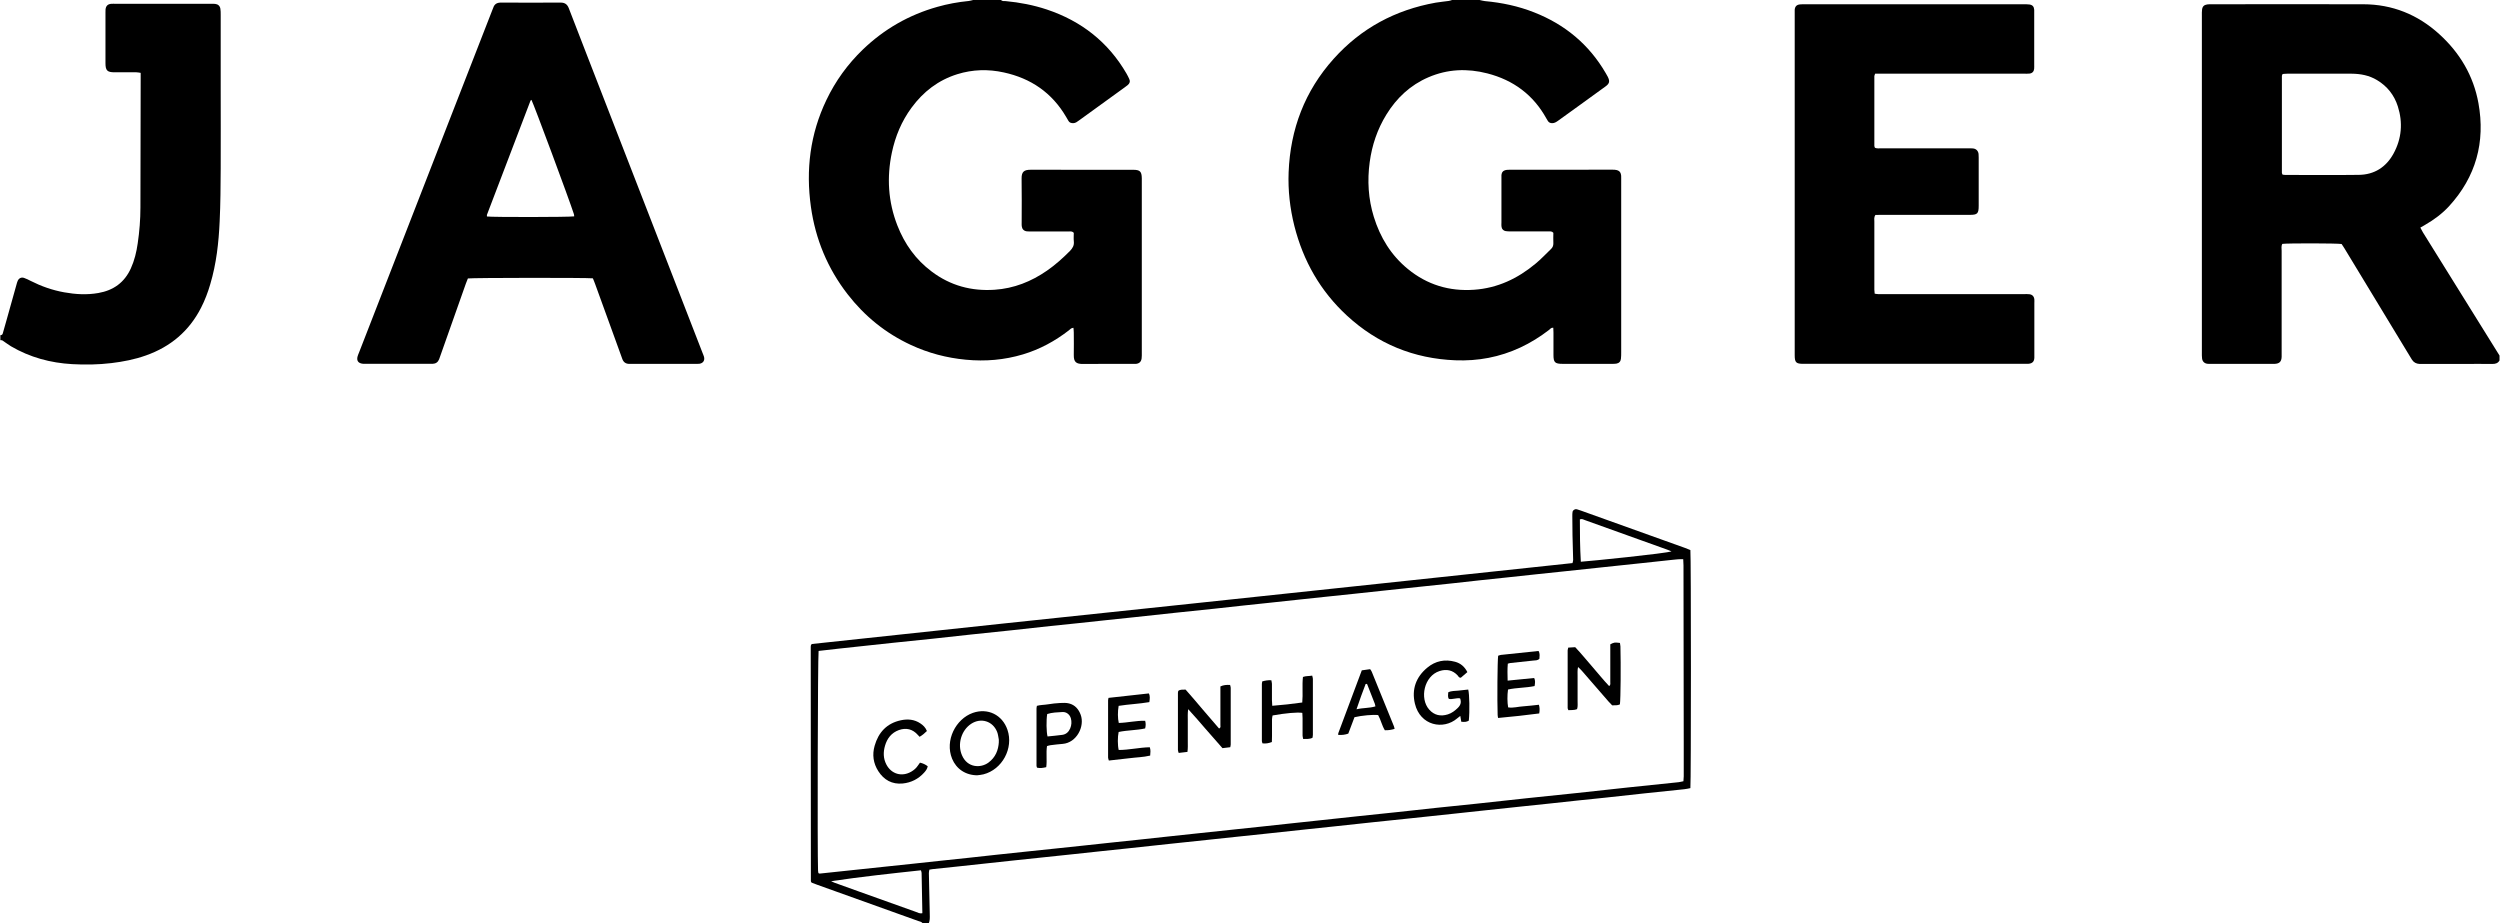 <svg width="111" height="41" viewBox="0 0 111 41" fill="none" xmlns="http://www.w3.org/2000/svg">
<g clip-path="url(#clip0_61_23)">
<path d="M110.979 16.004C110.908 16.125 110.805 16.162 110.664 16.159C110.226 16.153 109.791 16.159 109.353 16.159C108.772 16.159 108.194 16.159 107.612 16.159C107.549 16.159 107.486 16.159 107.426 16.159C107.283 16.151 107.169 16.093 107.091 15.97C107.048 15.901 107.008 15.833 106.965 15.764C106.009 14.186 105.053 12.606 104.094 11.028C104.054 10.96 104.008 10.894 103.968 10.834C103.747 10.799 101.585 10.796 101.336 10.828C101.279 10.925 101.305 11.034 101.305 11.137C101.305 12.634 101.305 14.135 101.305 15.632C101.305 15.704 101.305 15.775 101.305 15.847C101.296 16.059 101.205 16.148 100.987 16.156C100.941 16.156 100.898 16.156 100.853 16.156C99.971 16.156 99.086 16.156 98.204 16.156C98.141 16.156 98.078 16.159 98.018 16.153C97.881 16.139 97.789 16.056 97.772 15.916C97.76 15.827 97.763 15.738 97.763 15.649C97.763 13.98 97.763 12.314 97.763 10.645C97.763 7.326 97.763 4.008 97.763 0.69C97.763 0.601 97.76 0.509 97.772 0.423C97.789 0.286 97.863 0.217 97.998 0.197C98.058 0.189 98.121 0.189 98.184 0.189C100.432 0.189 102.679 0.183 104.927 0.189C106.221 0.191 107.349 0.647 108.305 1.517C109.219 2.347 109.823 3.367 110.043 4.581C110.355 6.31 109.932 7.853 108.735 9.159C108.431 9.488 108.073 9.754 107.684 9.978C107.615 10.018 107.547 10.058 107.463 10.106C107.504 10.184 107.538 10.252 107.578 10.318C108.577 11.925 109.574 13.528 110.573 15.134C110.707 15.352 110.845 15.569 110.979 15.787V16.002V16.004ZM101.342 7.753C101.385 7.759 101.428 7.767 101.471 7.767C102.559 7.767 103.644 7.779 104.732 7.764C105.422 7.756 105.943 7.421 106.272 6.82C106.636 6.155 106.693 5.445 106.464 4.724C106.304 4.223 105.995 3.828 105.539 3.556C105.193 3.347 104.809 3.275 104.414 3.272C103.461 3.266 102.507 3.272 101.554 3.272C101.485 3.272 101.417 3.281 101.348 3.286C101.334 3.321 101.316 3.347 101.316 3.369C101.316 4.804 101.316 6.238 101.316 7.673C101.316 7.699 101.334 7.721 101.345 7.753H101.342Z" fill="black"/>
<path d="M44.449 0.001C44.503 0.064 44.581 0.044 44.649 0.049C45.273 0.107 45.883 0.224 46.479 0.422C48.011 0.934 49.207 1.868 50.02 3.273C50.066 3.351 50.103 3.431 50.141 3.511C50.189 3.614 50.158 3.703 50.075 3.774C50.035 3.809 49.992 3.84 49.946 3.872C49.267 4.364 48.589 4.854 47.91 5.346C47.83 5.404 47.756 5.467 47.65 5.469C47.564 5.469 47.489 5.449 47.444 5.375C47.407 5.315 47.372 5.252 47.335 5.189C46.708 4.118 45.772 3.477 44.569 3.216C43.876 3.064 43.189 3.082 42.508 3.293C41.66 3.557 40.993 4.072 40.472 4.782C40.031 5.381 39.751 6.053 39.599 6.775C39.367 7.874 39.433 8.957 39.842 10.008C40.163 10.832 40.658 11.528 41.371 12.06C42.198 12.682 43.132 12.934 44.16 12.865C45.019 12.808 45.789 12.501 46.49 12.014C46.857 11.76 47.189 11.462 47.504 11.144C47.621 11.024 47.699 10.898 47.678 10.72C47.664 10.589 47.676 10.454 47.676 10.34C47.604 10.257 47.527 10.277 47.458 10.277C46.905 10.277 46.353 10.277 45.8 10.277C45.729 10.277 45.657 10.279 45.586 10.271C45.457 10.254 45.379 10.168 45.365 10.039C45.359 9.987 45.362 9.933 45.362 9.879C45.362 9.229 45.371 8.576 45.359 7.926C45.354 7.617 45.48 7.537 45.76 7.537C47.278 7.542 48.792 7.537 50.31 7.539C50.616 7.539 50.691 7.614 50.696 7.915C50.696 7.96 50.696 8.003 50.696 8.049C50.696 10.583 50.696 13.114 50.696 15.648C50.696 15.737 50.699 15.828 50.688 15.914C50.668 16.06 50.587 16.137 50.444 16.155C50.393 16.16 50.338 16.157 50.284 16.157C49.554 16.157 48.821 16.152 48.091 16.16C47.784 16.163 47.67 16.077 47.676 15.757C47.684 15.427 47.676 15.095 47.676 14.766C47.676 14.697 47.667 14.629 47.661 14.554C47.558 14.557 47.51 14.629 47.449 14.674C46.837 15.147 46.167 15.51 45.422 15.734C44.592 15.983 43.747 16.054 42.883 15.971C42.032 15.891 41.219 15.676 40.443 15.316C39.321 14.795 38.388 14.039 37.632 13.062C36.744 11.917 36.206 10.617 36.005 9.186C35.774 7.539 35.968 5.95 36.693 4.439C37.096 3.594 37.638 2.847 38.313 2.197C39.258 1.289 40.36 0.659 41.62 0.304C42.075 0.175 42.539 0.09 43.012 0.044C43.08 0.038 43.149 0.012 43.215 -0.002C43.624 -0.002 44.037 -0.002 44.446 -0.002L44.449 0.001Z" fill="black"/>
<path d="M65.699 0.001C65.776 0.018 65.854 0.041 65.931 0.049C66.681 0.118 67.411 0.27 68.113 0.548C69.478 1.083 70.552 1.971 71.293 3.245C71.325 3.299 71.356 3.354 71.385 3.408C71.485 3.608 71.465 3.709 71.282 3.84C70.893 4.124 70.503 4.404 70.111 4.688C69.799 4.911 69.49 5.137 69.178 5.361C69.097 5.418 69.017 5.472 68.911 5.469C68.834 5.467 68.771 5.441 68.728 5.375C68.702 5.338 68.682 5.3 68.659 5.26C68.078 4.21 67.194 3.557 66.04 3.259C65.149 3.03 64.273 3.064 63.423 3.431C62.618 3.777 62.008 4.35 61.553 5.091C61.155 5.739 60.917 6.443 60.815 7.196C60.703 8.02 60.752 8.834 60.998 9.63C61.281 10.546 61.765 11.336 62.512 11.946C63.365 12.644 64.35 12.942 65.447 12.865C66.492 12.793 67.388 12.367 68.181 11.705C68.422 11.508 68.634 11.276 68.86 11.061C68.937 10.989 68.972 10.909 68.969 10.8C68.96 10.64 68.969 10.48 68.969 10.337C68.9 10.257 68.826 10.277 68.757 10.274C68.196 10.274 67.632 10.274 67.07 10.274C66.999 10.274 66.927 10.274 66.859 10.262C66.741 10.242 66.672 10.159 66.664 10.042C66.658 9.987 66.664 9.936 66.664 9.881C66.664 9.232 66.664 8.579 66.664 7.929C66.664 7.874 66.664 7.823 66.664 7.768C66.675 7.648 66.744 7.571 66.861 7.548C66.921 7.537 66.984 7.537 67.047 7.537C68.565 7.537 70.08 7.537 71.597 7.534C71.872 7.534 71.995 7.605 71.981 7.906C71.981 7.952 71.981 7.995 71.981 8.04C71.981 10.574 71.981 13.108 71.981 15.639C71.981 15.737 71.981 15.837 71.969 15.934C71.955 16.054 71.883 16.126 71.763 16.146C71.703 16.155 71.64 16.155 71.577 16.155C70.847 16.155 70.114 16.155 69.384 16.155C69.037 16.155 68.974 16.092 68.974 15.754C68.974 15.425 68.974 15.092 68.974 14.763C68.974 14.694 68.969 14.626 68.966 14.551C68.871 14.54 68.828 14.606 68.777 14.649C68.379 14.955 67.958 15.218 67.503 15.43C66.587 15.857 65.622 16.037 64.62 15.997C62.773 15.925 61.161 15.264 59.804 14.013C58.624 12.925 57.863 11.585 57.47 10.033C57.273 9.249 57.184 8.453 57.215 7.648C57.29 5.736 57.931 4.041 59.217 2.609C60.434 1.252 61.954 0.439 63.746 0.118C63.938 0.084 64.136 0.07 64.33 0.041C64.382 0.035 64.428 0.012 64.479 -0.002C64.889 -0.002 65.301 -0.002 65.71 -0.002L65.699 0.001Z" fill="black"/>
<path d="M0.025 14.88C0.076 14.88 0.108 14.857 0.122 14.808C0.179 14.602 0.239 14.396 0.297 14.19C0.44 13.674 0.586 13.159 0.729 12.646C0.746 12.586 0.76 12.526 0.786 12.469C0.838 12.351 0.949 12.297 1.07 12.34C1.17 12.374 1.267 12.423 1.362 12.472C1.834 12.712 2.326 12.884 2.85 12.979C3.354 13.07 3.858 13.099 4.365 13.01C5.038 12.893 5.527 12.543 5.811 11.914C5.971 11.561 6.06 11.189 6.114 10.808C6.192 10.279 6.235 9.746 6.235 9.211C6.238 7.304 6.243 5.394 6.246 3.487C6.246 3.407 6.246 3.327 6.246 3.235C6.172 3.224 6.114 3.21 6.054 3.21C5.734 3.21 5.413 3.21 5.092 3.21C4.76 3.21 4.683 3.132 4.683 2.8C4.683 2.05 4.683 1.303 4.683 0.553C4.683 0.507 4.683 0.464 4.686 0.418C4.703 0.261 4.786 0.18 4.946 0.169C5.009 0.163 5.072 0.169 5.132 0.169C6.532 0.169 7.933 0.169 9.333 0.169C9.404 0.169 9.476 0.166 9.547 0.172C9.679 0.186 9.762 0.258 9.785 0.386C9.799 0.472 9.799 0.564 9.799 0.653C9.799 1.732 9.799 2.812 9.799 3.891C9.799 5.085 9.805 6.282 9.799 7.476C9.794 8.26 9.791 9.045 9.753 9.826C9.711 10.771 9.607 11.71 9.335 12.621C9.23 12.981 9.098 13.331 8.926 13.666C8.396 14.702 7.572 15.395 6.481 15.781C5.983 15.959 5.467 16.059 4.943 16.122C4.365 16.191 3.787 16.2 3.208 16.168C2.243 16.114 1.327 15.867 0.488 15.375C0.36 15.298 0.239 15.203 0.113 15.12C0.088 15.103 0.05 15.106 0.016 15.103C0.016 15.031 0.016 14.96 0.016 14.888L0.025 14.88Z" fill="black"/>
<path d="M40.97 41C40.925 40.923 40.839 40.917 40.767 40.891C39.275 40.356 37.781 39.821 36.289 39.285C36.197 39.254 36.109 39.216 36.034 39.188C36.017 39.159 36.011 39.153 36.008 39.145C36.006 39.136 36.003 39.128 36.003 39.119C36.003 35.686 36 32.25 35.997 28.817C35.997 28.783 35.997 28.746 35.997 28.712C35.997 28.694 36 28.677 36.003 28.66C36.003 28.651 36.008 28.643 36.011 28.637C36.017 28.628 36.023 28.623 36.043 28.594C38.843 28.294 41.657 27.993 44.475 27.692C47.292 27.392 50.112 27.097 52.93 26.799C55.738 26.501 58.55 26.203 61.359 25.903C64.176 25.602 66.993 25.302 69.819 25.001C69.831 24.947 69.848 24.904 69.848 24.863C69.839 24.497 69.828 24.133 69.819 23.767C69.814 23.481 69.811 23.197 69.811 22.911C69.811 22.848 69.811 22.785 69.822 22.725C69.836 22.648 69.928 22.593 70.008 22.61C70.068 22.625 70.128 22.648 70.186 22.668C71.729 23.22 73.272 23.776 74.815 24.328C74.898 24.357 74.978 24.394 75.053 24.423C75.085 24.663 75.085 34.738 75.053 34.993C74.967 35.01 74.873 35.033 74.778 35.042C74.194 35.105 73.607 35.162 73.023 35.225C72.439 35.288 71.855 35.354 71.268 35.417C70.861 35.46 70.452 35.5 70.045 35.543C69.639 35.586 69.229 35.629 68.823 35.675C68.396 35.721 67.972 35.766 67.546 35.809C66.953 35.872 66.358 35.935 65.765 35.998C65.367 36.041 64.966 36.084 64.568 36.127C63.947 36.193 63.328 36.259 62.707 36.325C62.123 36.385 61.536 36.445 60.952 36.508C60.368 36.571 59.784 36.637 59.197 36.697C58.79 36.74 58.381 36.783 57.974 36.826C57.373 36.889 56.769 36.955 56.168 37.02C55.77 37.063 55.369 37.103 54.971 37.146C54.358 37.212 53.748 37.278 53.136 37.341C52.738 37.384 52.337 37.424 51.939 37.467C51.326 37.533 50.716 37.599 50.104 37.665C49.706 37.708 49.305 37.748 48.907 37.791C48.472 37.836 48.039 37.885 47.604 37.931C47.206 37.974 46.805 38.014 46.407 38.057C45.972 38.103 45.54 38.148 45.105 38.194C44.707 38.237 44.306 38.28 43.908 38.323C43.447 38.372 42.986 38.423 42.525 38.472C42.153 38.512 41.781 38.549 41.408 38.589C41.365 38.595 41.322 38.604 41.265 38.612C41.257 38.664 41.239 38.715 41.242 38.767C41.254 39.382 41.268 39.995 41.282 40.611C41.285 40.745 41.291 40.877 41.234 41.003H40.967L40.97 41ZM36.346 28.903C36.309 29.172 36.289 37.816 36.321 38.644C36.321 38.687 36.332 38.73 36.338 38.767C36.366 38.778 36.384 38.79 36.398 38.787C36.93 38.73 37.46 38.672 37.993 38.618C38.419 38.572 38.843 38.529 39.27 38.483C39.668 38.441 40.068 38.4 40.466 38.357C40.902 38.312 41.334 38.263 41.769 38.217C42.176 38.174 42.585 38.131 42.992 38.088C43.407 38.042 43.825 37.997 44.24 37.951C44.675 37.905 45.108 37.859 45.543 37.813C45.961 37.77 46.376 37.725 46.794 37.682C47.192 37.639 47.593 37.599 47.991 37.556C48.434 37.51 48.875 37.461 49.319 37.413C49.717 37.37 50.118 37.33 50.516 37.287C50.951 37.241 51.383 37.192 51.819 37.146C52.225 37.103 52.635 37.06 53.041 37.015C53.634 36.952 54.229 36.889 54.822 36.826C55.229 36.783 55.638 36.74 56.045 36.697C56.48 36.651 56.912 36.602 57.347 36.556C57.754 36.514 58.163 36.471 58.57 36.425C59.145 36.362 59.721 36.299 60.299 36.239C60.875 36.179 61.453 36.121 62.029 36.058C62.613 35.995 63.197 35.929 63.784 35.867C64.368 35.803 64.955 35.749 65.539 35.686C66.283 35.606 67.028 35.52 67.772 35.443C68.525 35.363 69.278 35.288 70.034 35.208C70.787 35.128 71.54 35.042 72.293 34.962C73.037 34.882 73.782 34.807 74.526 34.73C74.595 34.721 74.664 34.704 74.744 34.687C74.749 34.61 74.758 34.538 74.758 34.469C74.758 33.96 74.758 33.453 74.758 32.943C74.755 30.329 74.749 27.715 74.747 25.104C74.747 25.018 74.741 24.929 74.735 24.829C74.558 24.821 74.4 24.841 74.243 24.858C73.808 24.904 73.375 24.952 72.94 24.998C72.373 25.058 71.806 25.118 71.239 25.178C70.627 25.244 70.017 25.31 69.404 25.373C69.015 25.416 68.625 25.456 68.233 25.496C67.789 25.545 67.345 25.591 66.904 25.639C66.507 25.682 66.106 25.723 65.708 25.765C65.293 25.811 64.875 25.857 64.459 25.903C64.016 25.951 63.572 25.997 63.131 26.043C62.564 26.103 61.997 26.163 61.43 26.224C60.995 26.269 60.563 26.318 60.127 26.364C59.709 26.407 59.294 26.45 58.876 26.495C58.478 26.538 58.078 26.581 57.679 26.622C57.244 26.667 56.812 26.716 56.377 26.762C55.97 26.805 55.561 26.848 55.154 26.891C54.739 26.936 54.321 26.982 53.906 27.028C53.33 27.088 52.752 27.145 52.177 27.208C51.555 27.274 50.937 27.343 50.316 27.409C49.926 27.452 49.537 27.492 49.145 27.532C48.718 27.578 48.294 27.626 47.868 27.669C47.461 27.712 47.052 27.752 46.645 27.795C46.069 27.858 45.494 27.924 44.919 27.984C44.326 28.047 43.73 28.107 43.138 28.17C42.562 28.231 41.987 28.296 41.411 28.359C40.827 28.422 40.24 28.48 39.656 28.54C38.849 28.626 38.044 28.712 37.237 28.8C36.945 28.832 36.653 28.866 36.352 28.901L36.346 28.903ZM36.902 39.125C36.948 39.145 36.993 39.171 37.039 39.188C37.409 39.322 37.775 39.454 38.144 39.586C38.983 39.886 39.819 40.187 40.658 40.485C40.747 40.516 40.833 40.576 40.953 40.545C40.942 39.947 40.93 39.351 40.919 38.758C40.919 38.724 40.902 38.692 40.89 38.641C39.559 38.784 38.233 38.927 36.902 39.125ZM70.191 24.941C70.587 24.915 73.982 24.572 74.214 24.48C74.142 24.451 74.085 24.425 74.028 24.405C73.601 24.251 73.175 24.099 72.745 23.945C71.958 23.661 71.171 23.378 70.383 23.097C70.312 23.071 70.243 23.023 70.146 23.06C70.146 23.678 70.151 24.299 70.189 24.941H70.191Z" fill="black"/>
<path d="M83.256 3.272C83.239 3.327 83.221 3.353 83.221 3.378C83.221 4.412 83.221 5.448 83.221 6.482C83.221 6.508 83.239 6.531 83.247 6.562C83.342 6.602 83.439 6.585 83.536 6.585C84.81 6.585 86.087 6.585 87.361 6.585C87.442 6.585 87.522 6.582 87.602 6.591C87.739 6.605 87.828 6.694 87.848 6.831C87.854 6.883 87.854 6.937 87.854 6.992C87.854 7.704 87.854 8.417 87.854 9.133C87.854 9.485 87.799 9.54 87.456 9.54C86.153 9.54 84.85 9.54 83.551 9.54C83.453 9.54 83.356 9.54 83.27 9.543C83.195 9.649 83.221 9.749 83.221 9.843C83.221 10.708 83.221 11.573 83.221 12.437C83.221 12.58 83.221 12.724 83.221 12.867C83.221 12.918 83.23 12.97 83.236 13.039C83.293 13.047 83.344 13.059 83.393 13.059C83.519 13.061 83.642 13.059 83.768 13.059C85.801 13.059 87.834 13.059 89.867 13.059C89.947 13.059 90.027 13.053 90.107 13.064C90.236 13.079 90.313 13.165 90.325 13.293C90.331 13.348 90.325 13.399 90.325 13.454C90.325 14.221 90.325 14.988 90.325 15.756C90.325 15.801 90.325 15.844 90.325 15.89C90.316 16.05 90.242 16.131 90.079 16.151C90.027 16.156 89.973 16.154 89.918 16.154C86.637 16.154 83.356 16.154 80.072 16.154C79.743 16.154 79.685 16.096 79.685 15.764C79.685 13.462 79.685 11.163 79.685 8.861C79.685 6.133 79.685 3.404 79.685 0.676C79.685 0.595 79.683 0.515 79.685 0.435C79.697 0.286 79.771 0.209 79.923 0.195C80.012 0.186 80.1 0.189 80.189 0.189C81.919 0.189 83.651 0.189 85.38 0.189C86.869 0.189 88.358 0.189 89.847 0.189C89.935 0.189 90.027 0.189 90.113 0.2C90.25 0.223 90.31 0.298 90.319 0.438C90.322 0.492 90.319 0.544 90.319 0.598C90.319 1.357 90.319 2.116 90.319 2.872C90.319 2.935 90.322 2.998 90.316 3.058C90.305 3.175 90.23 3.255 90.11 3.267C90.03 3.275 89.95 3.272 89.87 3.272C87.774 3.272 85.678 3.272 83.582 3.272C83.476 3.272 83.37 3.272 83.25 3.272H83.256Z" fill="black"/>
<path d="M26.331 12.358C26.025 12.326 20.994 12.332 20.774 12.363C20.745 12.435 20.711 12.515 20.682 12.598C20.307 13.658 19.935 14.714 19.56 15.773C19.54 15.834 19.52 15.891 19.497 15.951C19.445 16.08 19.351 16.148 19.21 16.154C19.165 16.154 19.122 16.154 19.076 16.154C18.14 16.154 17.203 16.154 16.267 16.154C16.213 16.154 16.158 16.154 16.107 16.151C15.903 16.128 15.823 16.011 15.878 15.819C15.895 15.759 15.921 15.702 15.944 15.645C17.258 12.263 18.572 8.885 19.889 5.503C20.545 3.817 21.203 2.133 21.859 0.447C21.873 0.413 21.887 0.381 21.899 0.347C21.953 0.178 22.068 0.115 22.242 0.115C23.124 0.118 24.009 0.121 24.891 0.115C25.077 0.115 25.186 0.189 25.254 0.364C25.515 1.048 25.781 1.727 26.045 2.408C27.387 5.864 28.727 9.32 30.07 12.776C30.445 13.741 30.817 14.703 31.192 15.667C31.215 15.725 31.241 15.782 31.258 15.842C31.301 16.002 31.221 16.125 31.055 16.151C31.012 16.157 30.966 16.157 30.921 16.157C29.947 16.157 28.977 16.157 28.003 16.157C27.986 16.157 27.969 16.157 27.949 16.157C27.785 16.157 27.682 16.085 27.628 15.931C27.525 15.636 27.416 15.344 27.31 15.052C27.015 14.239 26.72 13.426 26.425 12.613C26.397 12.53 26.36 12.449 26.325 12.361L26.331 12.358ZM23.594 4.435C23.594 4.435 23.559 4.455 23.554 4.47C22.91 6.159 22.265 7.845 21.621 9.535C21.613 9.558 21.621 9.586 21.621 9.612C21.862 9.646 25.28 9.643 25.495 9.606C25.489 9.572 25.492 9.537 25.481 9.506C25.277 8.868 23.7 4.627 23.597 4.435H23.594Z" fill="black"/>
<path d="M54.633 33.175C54.518 33.189 54.407 33.203 54.278 33.218C54.023 32.929 53.771 32.639 53.519 32.353C53.276 32.075 53.038 31.789 52.755 31.486C52.726 31.683 52.74 31.832 52.738 31.981C52.738 32.141 52.738 32.302 52.738 32.462C52.738 32.614 52.738 32.765 52.738 32.917C52.738 33.066 52.746 33.218 52.723 33.384C52.592 33.398 52.468 33.413 52.334 33.43C52.32 33.381 52.3 33.341 52.3 33.301C52.3 32.453 52.3 31.606 52.3 30.758C52.3 30.733 52.308 30.707 52.314 30.678C52.406 30.601 52.517 30.627 52.64 30.618C52.892 30.893 53.133 31.191 53.382 31.48C53.631 31.769 53.88 32.058 54.126 32.345C54.212 32.31 54.186 32.25 54.186 32.201C54.186 31.72 54.186 31.239 54.186 30.756C54.186 30.667 54.186 30.578 54.186 30.478C54.324 30.412 54.461 30.403 54.616 30.412C54.627 30.458 54.644 30.498 54.644 30.538C54.644 31.377 54.644 32.216 54.644 33.055C54.644 33.089 54.633 33.123 54.624 33.175H54.633Z" fill="black"/>
<path d="M69.619 28.755C69.739 28.746 69.836 28.74 69.939 28.735C70.206 29.015 70.443 29.313 70.695 29.599C70.944 29.885 71.182 30.183 71.445 30.461C71.52 30.407 71.497 30.341 71.497 30.283C71.497 29.811 71.497 29.339 71.497 28.866C71.497 28.777 71.497 28.689 71.497 28.608C71.669 28.52 71.68 28.517 71.926 28.546C71.932 28.594 71.944 28.646 71.947 28.697C71.969 29.527 71.958 31.025 71.924 31.274C71.823 31.326 71.709 31.314 71.58 31.317C71.531 31.265 71.474 31.211 71.422 31.151C71.025 30.696 70.629 30.238 70.231 29.779C70.189 29.728 70.137 29.685 70.065 29.616C70.031 29.771 70.048 29.894 70.045 30.014C70.043 30.14 70.045 30.263 70.045 30.389V30.736C70.045 30.862 70.048 30.985 70.045 31.111C70.04 31.234 70.065 31.36 70.022 31.486C69.894 31.54 69.762 31.52 69.636 31.532C69.622 31.489 69.604 31.466 69.604 31.443C69.604 30.587 69.604 29.734 69.604 28.878C69.604 28.843 69.619 28.812 69.63 28.755H69.619Z" fill="black"/>
<path d="M57.82 31.196C57.857 30.804 57.808 30.432 57.851 30.057C57.989 30.005 58.12 30.025 58.261 29.997C58.275 30.057 58.292 30.097 58.292 30.14C58.292 30.967 58.292 31.798 58.292 32.625C58.292 32.668 58.281 32.711 58.275 32.757C58.143 32.825 58.009 32.805 57.863 32.811C57.851 32.757 57.834 32.708 57.834 32.659C57.831 32.402 57.834 32.144 57.834 31.883C57.834 31.806 57.828 31.726 57.823 31.651C57.585 31.617 57.087 31.663 56.503 31.766C56.494 31.818 56.477 31.878 56.477 31.935C56.474 32.184 56.477 32.433 56.477 32.682C56.477 32.771 56.474 32.857 56.471 32.946C56.328 33 56.202 33.023 56.056 33.006C56.045 32.969 56.027 32.937 56.027 32.906C56.027 32.058 56.027 31.213 56.027 30.366C56.027 30.332 56.039 30.297 56.045 30.254C56.173 30.217 56.302 30.194 56.448 30.203C56.457 30.26 56.471 30.309 56.474 30.36C56.474 30.601 56.474 30.841 56.474 31.082C56.474 31.159 56.483 31.239 56.488 31.337C56.935 31.302 57.364 31.256 57.82 31.191V31.196Z" fill="black"/>
<path d="M43.407 34.423C42.874 34.426 42.459 34.14 42.273 33.687C41.941 32.874 42.439 31.918 43.195 31.652C43.856 31.42 44.506 31.738 44.732 32.405C45.01 33.221 44.498 34.168 43.667 34.38C43.564 34.406 43.458 34.414 43.407 34.42V34.423ZM44.346 32.934C44.346 32.9 44.352 32.863 44.346 32.828C44.323 32.717 44.314 32.596 44.271 32.493C44.08 32.015 43.553 31.855 43.123 32.135C42.682 32.422 42.499 33.043 42.711 33.533C42.954 34.1 43.547 34.111 43.888 33.859C44.197 33.63 44.329 33.312 44.349 32.94L44.346 32.934Z" fill="black"/>
<path d="M65.149 29.843C65.046 29.931 64.946 30.017 64.86 30.092C64.769 30.092 64.757 30.032 64.723 29.994C64.499 29.748 64.219 29.697 63.918 29.794C63.228 30.012 63.019 31.014 63.457 31.506C63.683 31.761 63.967 31.818 64.285 31.718C64.459 31.664 64.6 31.555 64.728 31.429C64.849 31.311 64.894 31.183 64.829 31.008C64.665 30.976 64.502 31.065 64.328 31.031C64.273 30.942 64.296 30.848 64.302 30.739C64.445 30.667 64.597 30.681 64.746 30.664C64.894 30.647 65.043 30.633 65.189 30.616C65.244 30.81 65.258 31.592 65.215 31.996C65.118 32.059 65.009 32.062 64.88 32.044C64.866 31.964 64.854 31.89 64.837 31.787C64.78 31.832 64.74 31.861 64.7 31.895C64.087 32.422 63.056 32.222 62.822 31.243C62.67 30.607 62.87 30.057 63.374 29.642C63.732 29.345 64.153 29.259 64.605 29.382C64.849 29.448 65.029 29.599 65.152 29.843H65.149Z" fill="black"/>
<path d="M46.044 34.085C46.035 34.054 46.021 34.028 46.021 34.002C46.021 33.154 46.021 32.307 46.021 31.46C46.021 31.425 46.029 31.391 46.038 31.339C46.201 31.294 46.373 31.299 46.536 31.271C46.711 31.242 46.891 31.222 47.069 31.213C47.2 31.208 47.34 31.199 47.467 31.233C47.727 31.299 47.89 31.485 47.982 31.734C48.174 32.25 47.804 32.98 47.18 33.029C47.003 33.043 46.825 33.063 46.648 33.086C46.596 33.092 46.547 33.109 46.487 33.126C46.439 33.438 46.496 33.753 46.453 34.062C46.307 34.096 46.181 34.117 46.046 34.085H46.044ZM46.507 32.699C46.725 32.676 46.945 32.659 47.163 32.628C47.335 32.605 47.449 32.499 47.518 32.339C47.578 32.193 47.587 32.044 47.547 31.895C47.498 31.723 47.349 31.603 47.172 31.614C46.945 31.628 46.714 31.631 46.496 31.703C46.45 31.978 46.459 32.502 46.51 32.696L46.507 32.699Z" fill="black"/>
<path d="M66.939 30.22C67.354 30.177 67.735 30.14 68.118 30.103C68.176 30.22 68.156 30.332 68.136 30.461C67.743 30.544 67.34 30.529 66.956 30.615C66.919 30.87 66.922 31.194 66.962 31.408C67.191 31.445 67.414 31.371 67.643 31.36C67.872 31.345 68.101 31.314 68.327 31.291C68.364 31.405 68.368 31.534 68.342 31.677C67.74 31.758 67.133 31.82 66.515 31.878C66.506 31.823 66.495 31.78 66.495 31.738C66.472 31.099 66.486 29.332 66.518 29.115C66.558 29.103 66.598 29.083 66.641 29.078C67.197 29.017 67.755 28.96 68.31 28.903C68.385 29.026 68.353 29.141 68.35 29.247C68.273 29.33 68.181 29.318 68.096 29.327C67.749 29.364 67.406 29.401 67.059 29.438C67.025 29.441 66.993 29.456 66.947 29.467C66.924 29.71 66.933 29.945 66.939 30.22Z" fill="black"/>
<path d="M49.222 30.985C49.823 30.919 50.413 30.853 51.008 30.788C51.074 30.916 51.048 31.037 51.031 31.174C50.579 31.251 50.115 31.269 49.668 31.34C49.623 31.586 49.625 31.904 49.674 32.099C50.06 32.09 50.444 31.993 50.845 32.002C50.877 32.119 50.874 32.222 50.845 32.342C50.459 32.428 50.055 32.417 49.668 32.5C49.62 32.715 49.62 33.095 49.671 33.299C50.129 33.299 50.584 33.187 51.051 33.178C51.094 33.304 51.08 33.416 51.068 33.548C50.759 33.622 50.45 33.625 50.144 33.665C49.843 33.702 49.542 33.734 49.233 33.768C49.219 33.719 49.199 33.676 49.199 33.636C49.199 32.789 49.199 31.944 49.199 31.097C49.199 31.071 49.207 31.045 49.219 30.982L49.222 30.985Z" fill="black"/>
<path d="M60.468 29.763C60.603 29.743 60.714 29.728 60.835 29.711C60.863 29.754 60.892 29.788 60.906 29.826C61.235 30.633 61.565 31.441 61.891 32.248C61.905 32.279 61.908 32.317 61.92 32.362C61.779 32.405 61.645 32.428 61.487 32.423C61.356 32.214 61.31 31.962 61.19 31.75C60.981 31.721 60.459 31.767 60.139 31.844C60.05 32.079 59.956 32.328 59.864 32.572C59.727 32.623 59.577 32.642 59.414 32.629C59.414 32.603 59.414 32.577 59.42 32.554C59.767 31.63 60.113 30.705 60.465 29.76L60.468 29.763ZM60.23 31.492C60.534 31.421 60.803 31.446 61.069 31.363C61.058 31.317 61.055 31.283 61.044 31.252C60.932 30.962 60.817 30.673 60.703 30.381C60.703 30.375 60.691 30.367 60.686 30.364C60.677 30.364 60.669 30.364 60.634 30.37C60.505 30.713 60.368 31.068 60.23 31.489V31.492Z" fill="black"/>
<path d="M41.153 32.459C41.05 32.559 40.953 32.645 40.83 32.714C40.801 32.682 40.775 32.659 40.752 32.631C40.526 32.373 40.234 32.299 39.908 32.416C39.581 32.536 39.39 32.782 39.295 33.109C39.212 33.392 39.215 33.673 39.352 33.939C39.573 34.371 40.045 34.506 40.463 34.26C40.581 34.191 40.681 34.105 40.755 33.991C40.784 33.948 40.816 33.905 40.847 33.862C40.979 33.891 41.087 33.942 41.191 34.022C41.17 34.14 41.105 34.223 41.033 34.303C40.778 34.586 40.458 34.749 40.08 34.787C39.607 34.833 39.246 34.629 38.997 34.24C38.774 33.893 38.72 33.507 38.834 33.112C39.003 32.516 39.375 32.115 39.994 31.981C40.297 31.915 40.598 31.938 40.867 32.121C40.987 32.201 41.09 32.296 41.156 32.459H41.153Z" fill="black"/>
</g>
<defs>
<clipPath id="clip0_61_23">
<rect width="110.955" height="41" fill="white" transform="translate(0.024)"/>
</clipPath>
</defs>
</svg>
